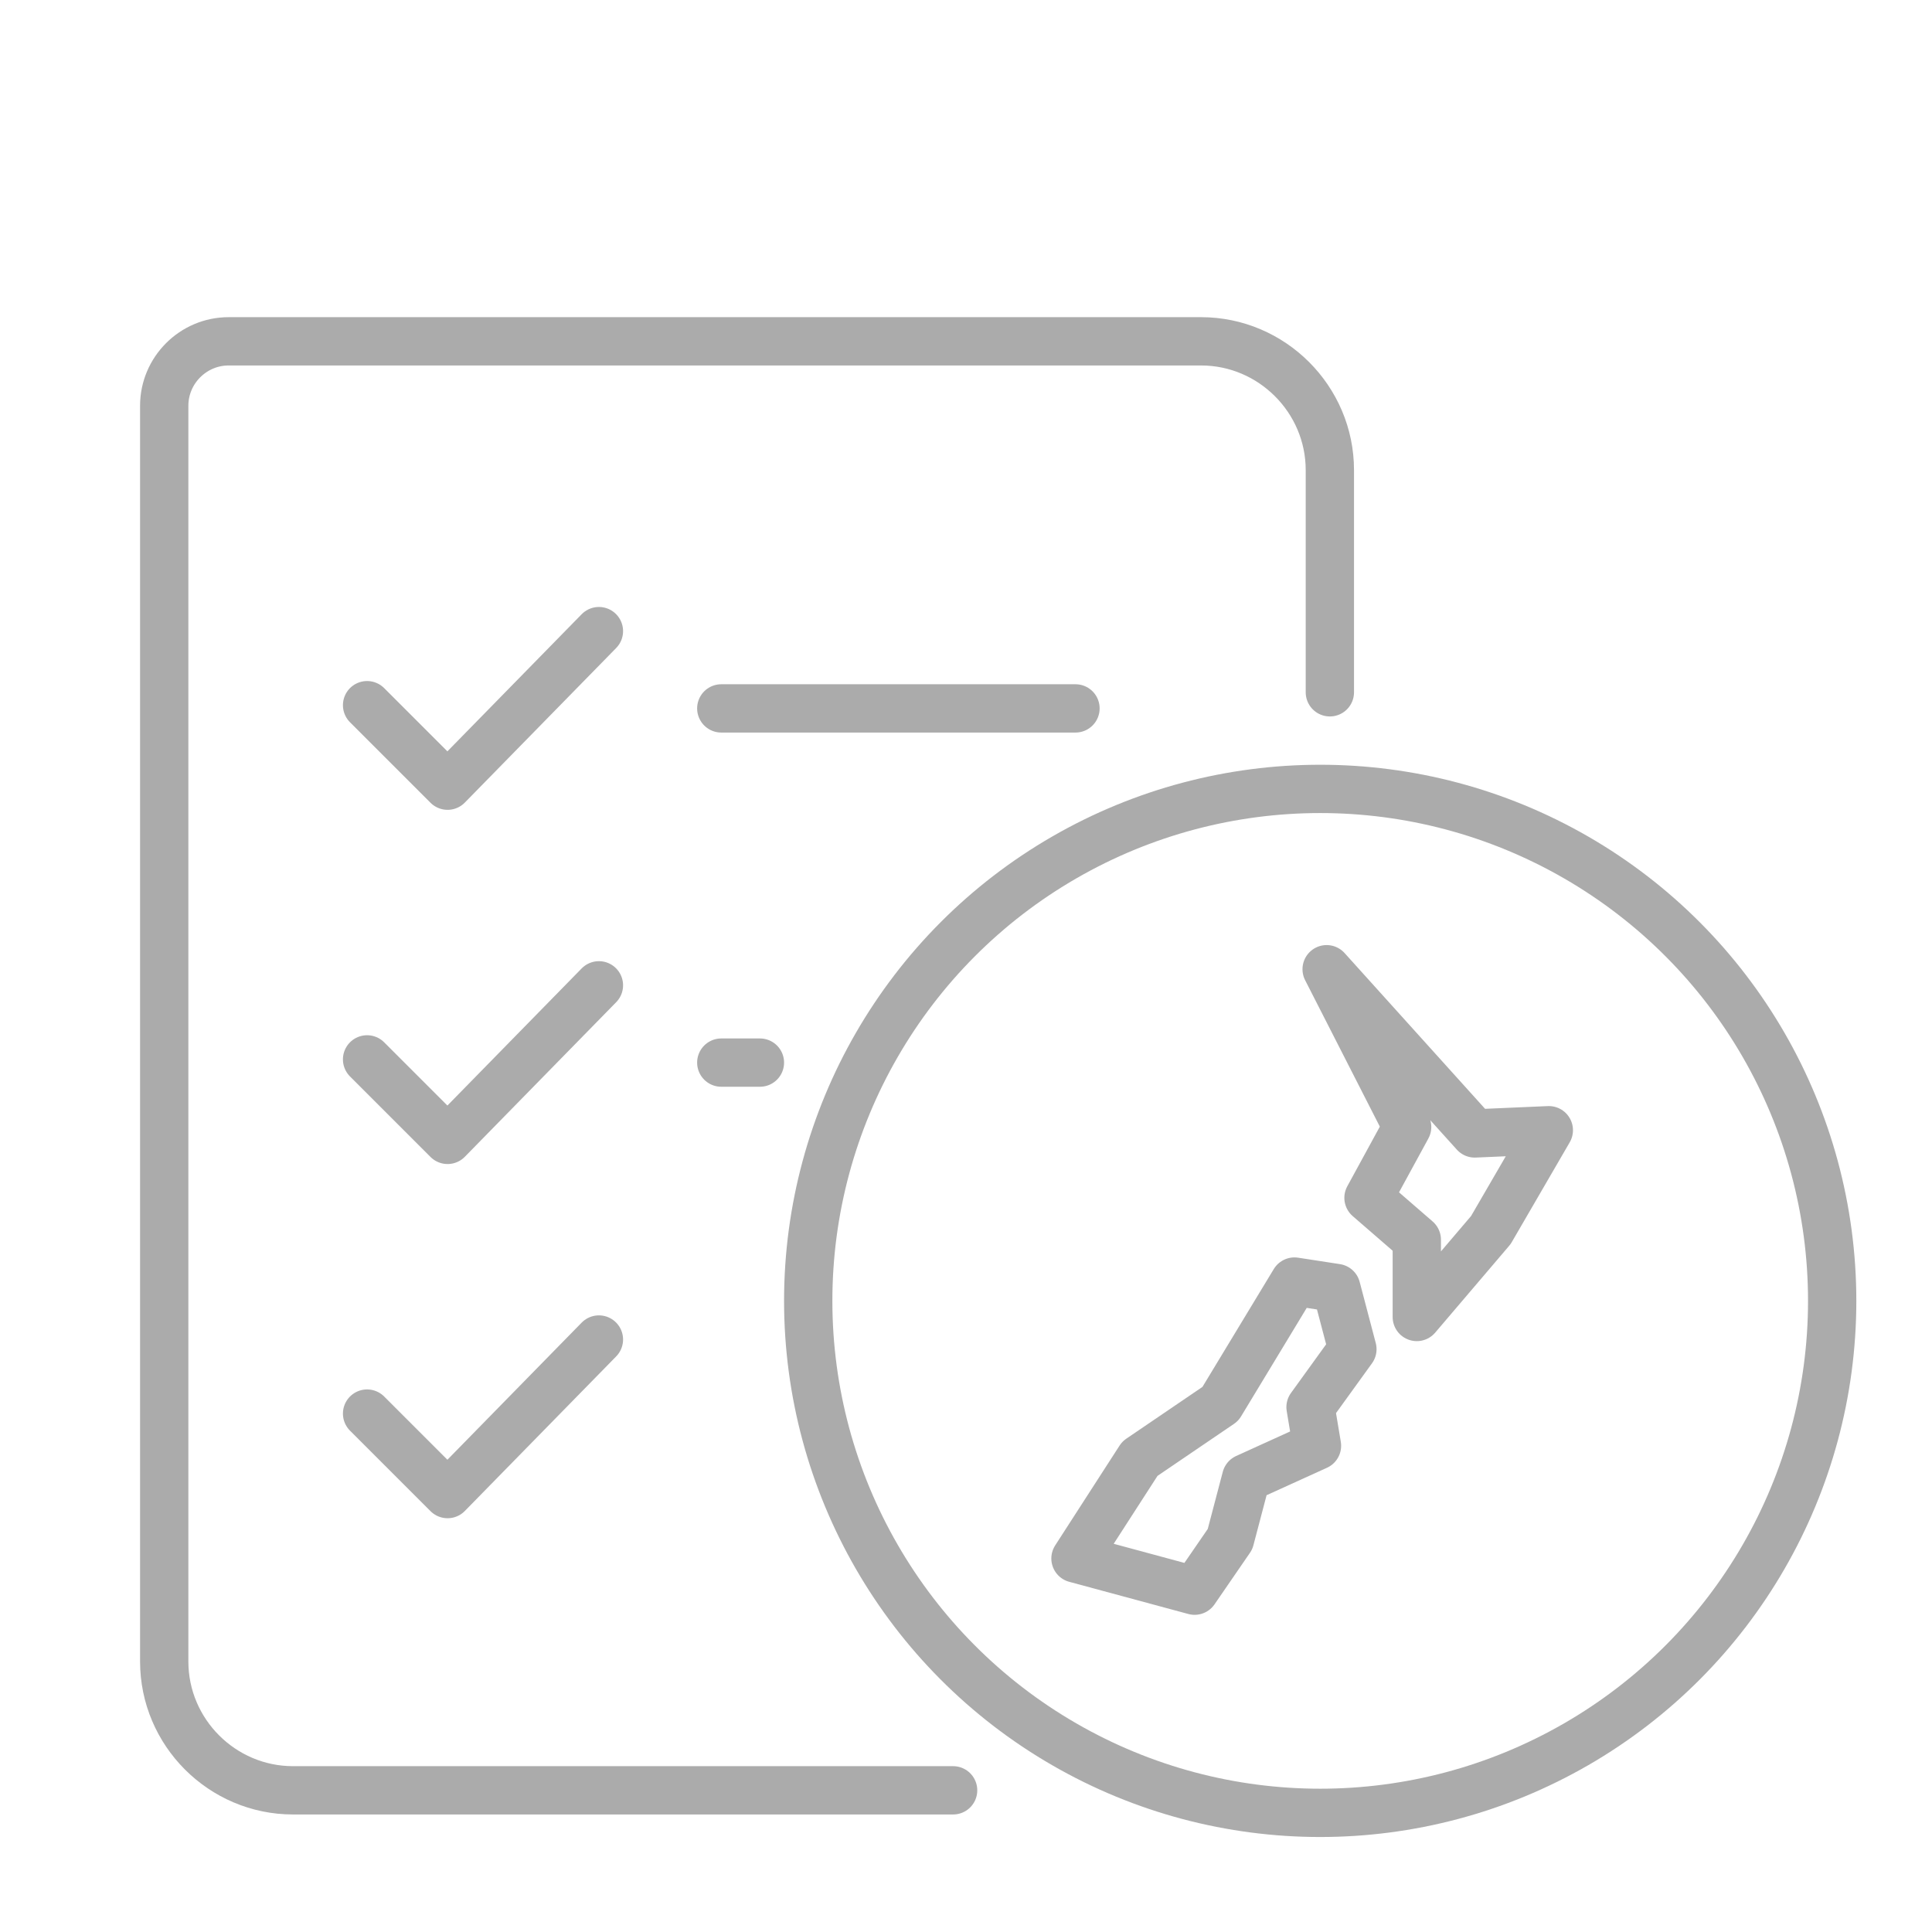 <?xml version="1.0" encoding="UTF-8"?>
<svg id="Layer_2" xmlns="http://www.w3.org/2000/svg" version="1.1" viewBox="0 0 60 60">
  <!-- Generator: Adobe Illustrator 30.0.0, SVG Export Plug-In . SVG Version: 2.1.1 Build 123)  -->
  <defs>
    <style>
      .st0 {
        stroke-linecap: round;
        stroke-linejoin: round;
      }

      .st0, .st1 {
        fill: none;
        stroke: #ababab;
        stroke-width: 1.5px;
      }

      .st1 {
        stroke-miterlimit: 10;
      }
    </style>
  </defs>
  <circle class="st1" cx="41" cy="40.4" r="15.9"/>
  <path class="st0" d="M41.3,21.5v-6.9c0-2.2-1.8-4-4-4H7.1c-1.1,0-2,.9-2,2v39c0,2.2,1.8,4,4,4h20.5"/>
  <polyline class="st0" points="18.6 19.6 13.9 24.4 11.4 21.9"/>
  <line class="st0" x1="22.4" y1="22" x2="33.4" y2="22"/>
  <line class="st0" x1="22.4" y1="33" x2="23.6" y2="33"/>
  <polyline class="st0" points="18.6 30.6 13.9 35.4 11.4 32.9"/>
  <polyline class="st0" points="18.6 41.6 13.9 46.4 11.4 43.9"/>
  <polygon class="st0" points="41.2 30.1 43.7 35 42.5 37.2 44 38.5 44 40.9 46.3 38.2 48.1 35.1 45.8 35.2 41.2 30.1"/>
  <polygon class="st0" points="40.2 39.8 37.9 43.6 35.4 45.3 33.4 48.4 37.1 49.4 38.2 47.8 38.7 45.9 40.9 44.9 40.7 43.7 42 41.9 41.5 40 40.2 39.8"/>
</svg>